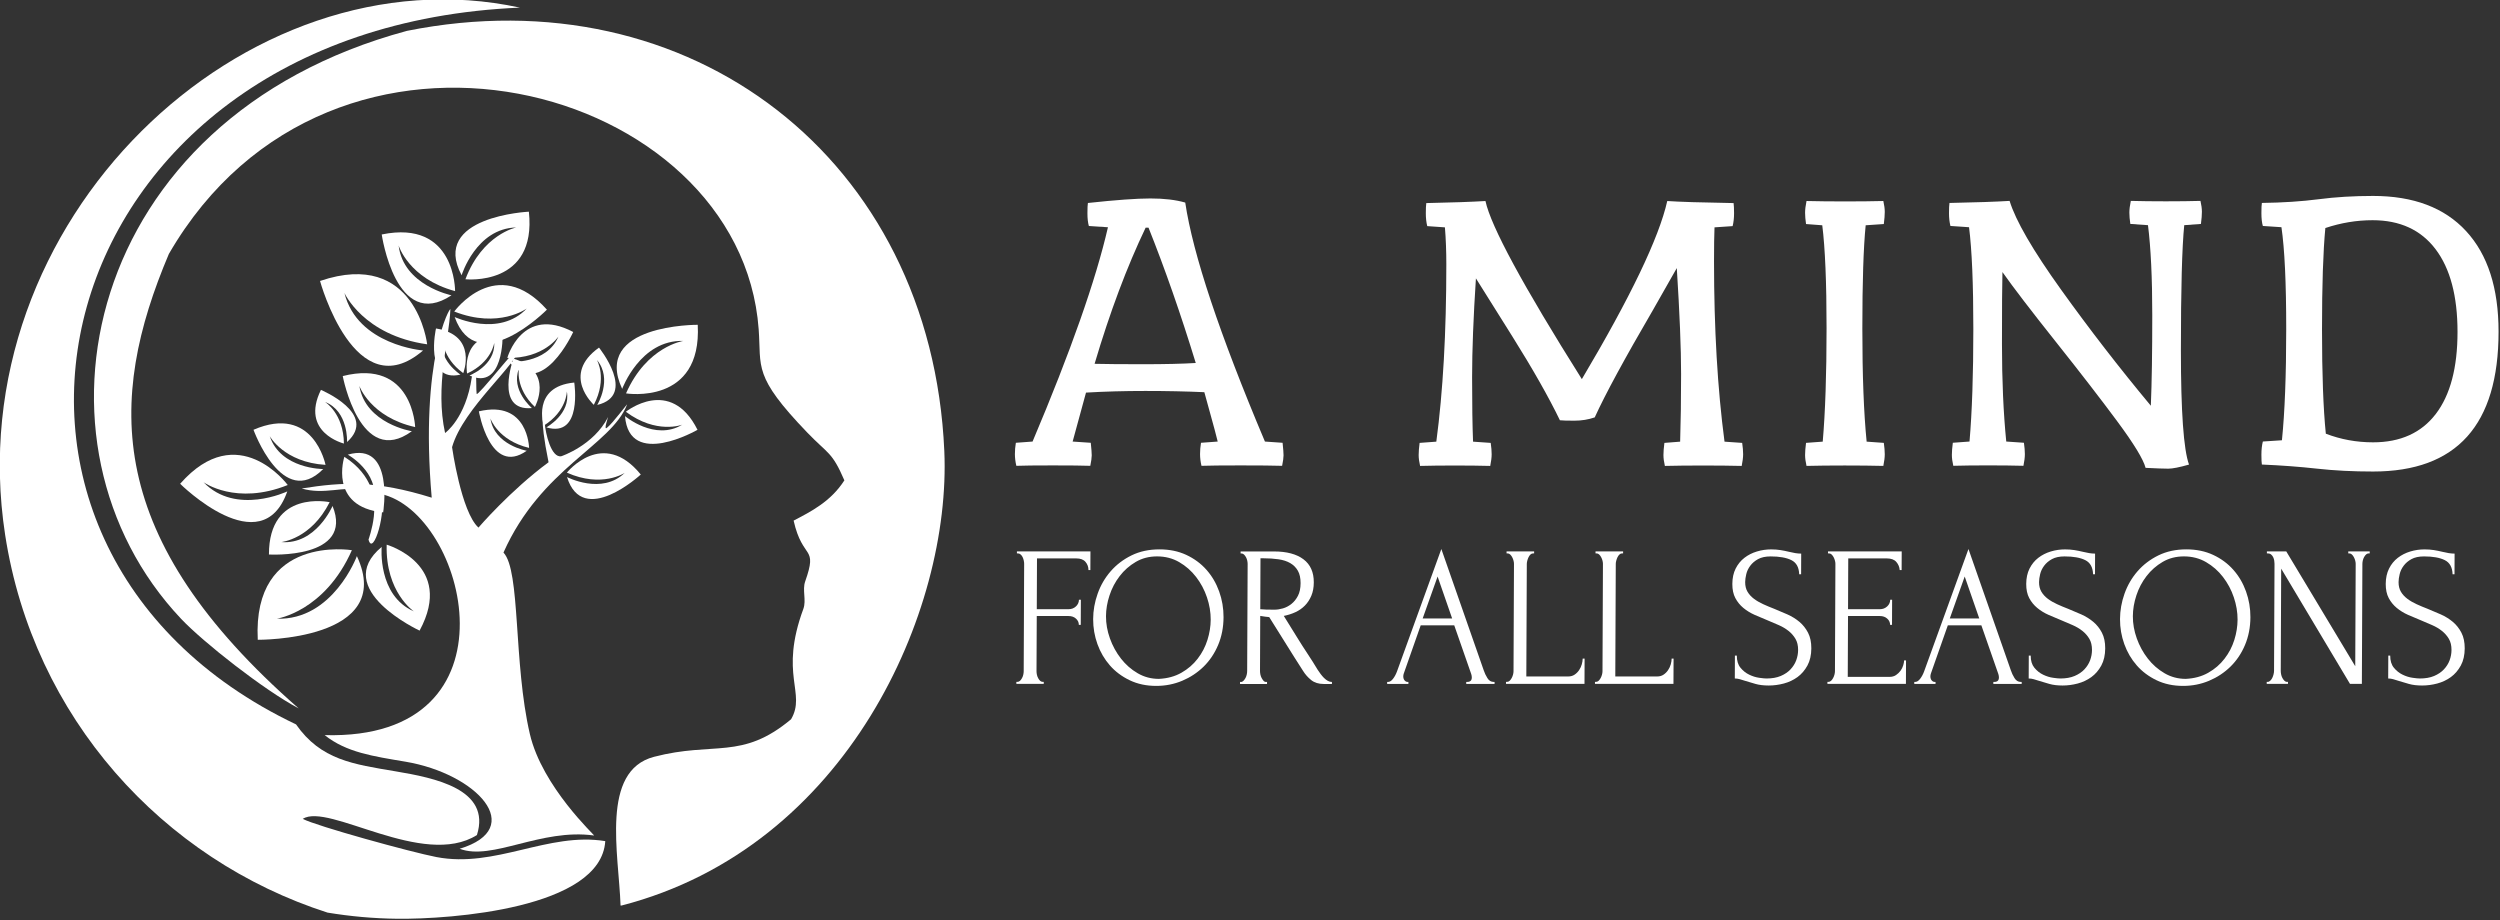 <?xml version="1.0" encoding="UTF-8" standalone="no"?>
<!DOCTYPE svg PUBLIC "-//W3C//DTD SVG 1.1//EN" "http://www.w3.org/Graphics/SVG/1.1/DTD/svg11.dtd">
<svg width="100%" height="100%" viewBox="0 0 364 134" version="1.1" xmlns="http://www.w3.org/2000/svg" xmlns:xlink="http://www.w3.org/1999/xlink" xml:space="preserve" xmlns:serif="http://www.serif.com/" style="fill-rule:evenodd;clip-rule:evenodd;stroke-linejoin:round;stroke-miterlimit:2;">
    <rect x="0" y="0" width="364" height="134" fill="#333333" stroke="none"/>
    <g transform="matrix(0.353,0,0,-0.353,73.306,80.452)">
        <path d="M0,0C15.551,34.903 44.291,44.045 50.973,61.01C51.284,61.79 45.037,53.226 42.63,51.423C41.27,50.4 43.041,55.386 43.157,55.905C37.176,44.15 23.876,39.736 23.876,39.736C19.661,38.889 17.3,49.323 17.053,53.223C16.682,59.114 14.516,57.189 18.592,37.25C2.724,25.529 -10.321,10.293 -10.321,10.293C-17.47,16.824 -21.206,43.472 -21.206,43.472C-16.543,59.837 6.412,78.131 6.324,84.359C6.301,86.012 -10.82,64.015 -11.064,65.458C-11.319,66.957 -11.103,72.275 -11.418,73.363C-11.951,75.189 -13.045,72.397 -13.045,72.397C-15.537,55.298 -24.089,49.306 -24.089,49.306C-28.29,68.457 -22.467,87.287 -21.895,100.338C-21.838,101.684 -34.605,80.243 -29.602,22.637C-52.583,29.803 -66.078,29.16 -83.22,26.43C-74.058,23.678 -65.633,27.558 -58.039,25.835C-49.034,23.788 -55.664,5.357 -55.664,5.357C-53.759,-2.123 -47.869,17.66 -50.746,24.197C-15.313,16.812 8.748,-77.547 -73.755,-75.302C-64.755,-82.463 -53.779,-84.008 -40.425,-86.261C-11.007,-91.222 9.921,-113.709 -18.071,-122.179C-4.64,-127.261 15.361,-113.664 37.372,-116.708C37.868,-116.776 15.956,-96.673 10.877,-74.823C4.054,-45.471 7.092,-7.512 0,-0" style="fill:white;fill-rule:nonzero;"/>
    </g>
    <g transform="matrix(0.353,0,0,-0.353,47.689,132.876)">
        <path d="M0,0C-67.972,21.858 -121.357,80.413 -132.973,155.781C-152.938,285.296 -33.9,397.794 79.364,373.275C-118.216,364.884 -168.579,151.724 -12.991,77.63C-2.764,62.943 10.638,61.209 28.111,58.263C44.008,55.579 67.649,50.973 61.614,31.986C39.39,18.051 0.363,45.493 -10.216,38.665C-4.895,35.773 34.6,24.894 44.875,22.921C69.29,18.23 90.918,33.327 114.554,29.483C112.844,1.624 50.559,-2.778 28.797,-2.534C18.76,-2.421 9.184,-1.517 0,-0" style="fill:white;fill-rule:nonzero;"/>
    </g>
    <g transform="matrix(0.353,0,0,-0.353,24.589,36.969)">
        <path d="M0,0C67.348,116.271 235.919,70.282 243.272,-31.113C244.417,-46.905 240.8,-50.27 263.282,-73.655C271.95,-82.675 273.489,-81.485 278.617,-93.407C272.979,-102.175 264.881,-106.24 257.683,-110.01C261.459,-126.658 267.775,-119.991 262.451,-135.099C261.198,-138.668 262.993,-142.787 261.714,-146.37C251.626,-173.682 262.976,-181.035 256.637,-191.937C236.296,-208.939 224.991,-200.948 200.109,-207.428C177.919,-213.208 185.587,-247.558 186.301,-268.781C186.429,-268.781 186.565,-268.773 186.693,-268.775C279.992,-244.681 322.753,-147.098 319.839,-81.3C314.495,39.351 214.96,115.39 98.212,92.001C-35.827,55.868 -62.989,-78.528 5.049,-150.523C14.151,-160.152 39.104,-179.816 53.541,-187.469C-26.861,-117.179 -25.537,-60.31 -0,0" style="fill:white;fill-rule:nonzero;"/>
    </g>
    <g transform="matrix(0.353,0,0,-0.353,101.591,47.291)">
        <path d="M0,0C0,0 -43.648,0.317 -31.17,-26.433C-31.17,-26.433 -23.695,-6.103 -5.947,-6.653C-5.947,-6.653 -21.027,-8.855 -29.582,-28.293C-29.582,-28.293 1.789,-33.369 0,0" style="fill:white;fill-rule:nonzero;"/>
    </g>
    <g transform="matrix(0.353,0,0,-0.353,61.596,51.029)">
        <path d="M0,0C0,0 -27.077,2.126 -32.434,23.743C-32.434,23.743 -24.661,6.273 1.701,2.54C1.701,2.54 -2.809,42.146 -42.491,28.672C-42.491,28.672 -28.063,-24.137 0,-0" style="fill:white;fill-rule:nonzero;"/>
    </g>
    <g transform="matrix(0.353,0,0,-0.353,51.233,80.108)">
        <path d="M0,0C0,0 -41.06,6.735 -38.818,-36.952C-38.818,-36.952 18.326,-37.483 2.069,-2.432C2.069,-2.432 -7.764,-29.027 -31.005,-28.256C-31.005,-28.256 -11.239,-25.415 0,0" style="fill:white;fill-rule:nonzero;"/>
    </g>
    <g transform="matrix(0.353,0,0,-0.353,56.3,79.303)">
        <path d="M0,0C0,0 28.312,-8.189 13.578,-35.453C13.578,-35.453 -23.136,-18.403 -2.061,-0.933C-2.061,-0.933 -3.872,-20.934 11.231,-27.522C11.231,-27.522 -0.541,-19.684 -0,0" style="fill:white;fill-rule:nonzero;"/>
    </g>
    <g transform="matrix(0.353,0,0,-0.353,41.83,71.549)">
        <path d="M0,0C0,0 -21.2,-10.1 -34.549,3.79C-34.549,3.79 -21.183,-5.944 0.184,2.636C0.184,2.636 -20.29,30.359 -44.198,3.144C-44.198,3.144 -10.607,-30.195 0,0" style="fill:white;fill-rule:nonzero;"/>
    </g>
    <g transform="matrix(0.353,0,0,-0.353,65.734,42.996)">
        <path d="M0,0C0,0 -19.814,4.056 -21.796,20.529C-21.796,20.529 -17.646,6.905 1.491,1.726C1.491,1.726 1.8,31.402 -28.766,25.089C-28.766,25.089 -22.946,-15.262 0,0" style="fill:white;fill-rule:nonzero;"/>
    </g>
    <g transform="matrix(0.353,0,0,-0.353,82.558,69.46)">
        <path d="M0,0C0,0 14.295,-7.469 23.805,1.732C23.805,1.732 14.389,-4.612 -0.057,1.82C-0.057,1.82 14.686,20.333 30.421,1.046C30.421,1.046 6.52,-20.991 0,0" style="fill:white;fill-rule:nonzero;"/>
    </g>
    <g transform="matrix(0.353,0,0,-0.353,67.766,40.659)">
        <path d="M0,0C0,0 29.517,-3.169 26.172,27.867C26.172,27.867 -14.542,25.971 -1.573,1.647C-1.573,1.647 4.371,20.976 20.965,21.365C20.965,21.365 7.004,18.547 0,0" style="fill:white;fill-rule:nonzero;"/>
    </g>
    <g transform="matrix(0.353,0,0,-0.353,50.641,66.197)">
        <path d="M0,0C0,0 12.94,-7.172 10.709,-19.111C10.709,-19.111 10.803,-8.688 -1.423,-0.884C-1.423,-0.884 -8.141,-21.529 14.581,-23.814C14.581,-23.814 19.366,5.615 0,0" style="fill:white;fill-rule:nonzero;"/>
    </g>
    <g transform="matrix(0.353,0,0,-0.353,60.447,62.183)">
        <path d="M0,0C0,0 -0.95,28.346 -29.871,21.042C-29.871,21.042 -22.632,-17.243 -1.361,-1.709C-1.361,-1.709 -20.438,1.332 -23.023,16.98C-23.023,16.98 -18.496,4.141 0,0" style="fill:white;fill-rule:nonzero;"/>
    </g>
    <g transform="matrix(0.353,0,0,-0.353,47.997,73.116)">
        <path d="M0,0C0,0 -25.092,5.409 -25.041,-21.583C-25.041,-21.583 10.151,-23.649 1.193,-1.568C1.193,-1.568 -5.672,-17.651 -19.976,-16.458C-19.976,-16.458 -7.713,-15.316 0,0" style="fill:white;fill-rule:nonzero;"/>
    </g>
    <g transform="matrix(0.353,0,0,-0.353,47.396,67.684)">
        <path d="M0,0C0,0 -4.949,25.183 -29.71,14.471C-29.71,14.471 -17.711,-18.675 -0.955,-1.721C-0.955,-1.721 -18.448,-1.772 -23.012,11.835C-23.012,11.835 -17.104,1.02 0,0" style="fill:white;fill-rule:nonzero;"/>
    </g>
    <g transform="matrix(0.353,0,0,-0.353,50.53,64.358)">
        <path d="M0,0C0,0 0.649,12.725 -9.094,16.532C-9.094,16.532 -1.429,11.852 -1.29,-0.632C-1.29,-0.632 -19.443,3.858 -10.772,21.501C-10.772,21.501 12.929,11.597 -0,0" style="fill:white;fill-rule:nonzero;"/>
    </g>
    <g transform="matrix(0.353,0,0,-0.353,76.693,65.631)">
        <path d="M0,0C0,0 -13.348,2.339 -14.987,13.34C-14.987,13.34 -11.954,4.286 0.969,1.182C0.969,1.182 0.601,21.073 -19.743,16.26C-19.743,16.26 -15.094,-10.664 -0,0" style="fill:white;fill-rule:nonzero;"/>
    </g>
    <g transform="matrix(0.353,0,0,-0.353,99.333,61.835)">
        <path d="M0,0C0,0 -10.585,-4.113 -23.258,5.332C-23.258,5.332 -4.805,20.151 6.301,-2.115C6.301,-2.115 -21.864,-18.366 -23.607,3.549C-23.607,3.549 -11.299,-6.874 0,0" style="fill:white;fill-rule:nonzero;"/>
    </g>
    <g transform="matrix(0.353,0,0,-0.353,77.45,59.414)">
        <path d="M0,0C0,0 -8.844,7.407 -5.366,16.214C-5.366,16.214 -6.985,8.243 1.213,0.462C1.213,0.462 9.403,15.248 -7.591,20.381L-7.634,20.392C-7.654,20.339 -15.639,-1.434 0,-0" style="fill:white;fill-rule:nonzero;"/>
    </g>
    <g transform="matrix(0.353,0,0,-0.353,66.2,46.161)">
        <path d="M0,0C0,0 18.337,-8.535 29.73,3.526C29.73,3.526 18.289,-4.952 -0.17,2.273C-0.17,2.273 17.243,26.306 38.047,3.042C38.047,3.042 9.36,-25.923 -0,0" style="fill:white;fill-rule:nonzero;"/>
    </g>
    <g transform="matrix(0.353,0,0,-0.353,79.548,62.225)">
        <path d="M0,0C0,0 10.134,5.513 8.461,14.834C8.461,14.834 8.476,6.701 -1.097,0.692C-1.097,0.692 -6.205,16.807 11.469,18.482L11.514,18.485C11.52,18.425 15.049,-4.496 -0,0" style="fill:white;fill-rule:nonzero;"/>
    </g>
    <g transform="matrix(0.353,0,0,-0.353,87.213,50.611)">
        <path d="M0,0C0,0 15.897,-19.653 -0.723,-23.655C-0.723,-23.655 5.788,-12.934 -0.867,-5.094C-0.867,-5.094 3.58,-12.716 -2.134,-23.607C-2.134,-23.607 -15.758,-11.234 0,0" style="fill:white;fill-rule:nonzero;"/>
    </g>
    <g transform="matrix(0.353,0,0,-0.353,74.118,52.676)">
        <path d="M0,0C0,0 15.412,-1.247 20.375,10.426C20.375,10.426 14.426,1.307 -0.726,1.585C-0.726,1.585 5.372,23.44 26.464,12.288C26.464,12.288 13.595,-16.098 0,-0" style="fill:white;fill-rule:nonzero;"/>
    </g>
    <g transform="matrix(0.353,0,0,-0.353,67.047,54.545)">
        <path d="M0,0C0,0 -9.629,6.14 -7.347,15.228C-7.347,15.228 -7.911,7.203 1.134,0.609C1.134,0.609 7.294,16.197 -10.103,19.04C-10.103,19.04 -15.185,-3.416 0,0" style="fill:white;fill-rule:nonzero;"/>
    </g>
    <g transform="matrix(0.353,0,0,-0.353,68.356,54.676)">
        <path d="M0,0C0,0 10.655,4.116 10.213,13.479C10.213,13.479 9.179,5.499 -0.992,0.822C-0.992,0.822 -3.949,17.317 13.666,16.671C13.666,16.671 14.21,-6.347 0,0" style="fill:white;fill-rule:nonzero;"/>
    </g>
    <g>
        <g transform="matrix(0.353,0,0,-0.353,159.372,52.971)">
            <path d="M0,0C4.462,-0.113 11.154,-0.17 20.075,-0.17C28.998,-0.17 36.213,0 41.726,0.34C35.561,20.475 29.064,39.078 22.241,56.16L21.061,56.16C13.32,39.983 6.301,21.266 -0,0M-2.361,56.837C-2.755,58.192 -2.951,59.947 -2.951,62.096C-2.951,64.244 -2.886,65.659 -2.755,66.336C8.793,67.584 17.385,68.204 23.029,68.204C28.67,68.204 33.46,67.637 37.395,66.506C40.544,45.244 51.5,12.385 70.262,-32.068L77.545,-32.573C77.808,-35.062 77.939,-36.788 77.939,-37.749C77.939,-38.71 77.743,-40.153 77.349,-42.075C73.672,-41.961 67.969,-41.905 60.225,-41.905C52.486,-41.905 47.103,-41.961 44.087,-42.075C43.693,-40.38 43.498,-38.767 43.498,-37.242C43.498,-35.714 43.628,-34.157 43.892,-32.573L50.78,-32.068C50.122,-29.35 49.076,-25.421 47.631,-20.273C46.185,-15.129 45.4,-12.271 45.269,-11.707C37.791,-11.367 29.687,-11.197 20.962,-11.197C12.234,-11.197 4.071,-11.424 -3.54,-11.874L-9.051,-32.068L-1.573,-32.573C-1.312,-35.062 -1.179,-36.788 -1.179,-37.749C-1.179,-38.71 -1.378,-40.153 -1.769,-42.075C-4.915,-41.961 -10.069,-41.905 -17.218,-41.905C-24.372,-41.905 -29.39,-41.961 -32.278,-42.075C-32.669,-40.38 -32.868,-38.767 -32.868,-37.242C-32.868,-35.714 -32.737,-34.157 -32.471,-32.573L-25.583,-32.068C-9.839,5.145 0.527,34.611 5.511,56.327L-2.361,56.837Z" style="fill:white;fill-rule:nonzero;"/>
        </g>
        <g transform="matrix(0.353,0,0,-0.353,252.41,29.569)">
            <path d="M0,0C0.13,-0.904 0.196,-2.319 0.196,-4.241C0.196,-6.165 0,-7.917 -0.394,-9.502L-7.869,-10.009C-8.002,-13.175 -8.07,-17.872 -8.07,-24.092C-8.07,-51.8 -6.625,-76.575 -3.739,-98.405L3.543,-98.912C3.807,-100.721 3.937,-102.277 3.937,-103.578C3.937,-104.876 3.739,-106.489 3.348,-108.411C-1.244,-108.298 -6.557,-108.244 -12.594,-108.244C-18.629,-108.244 -23.882,-108.298 -28.341,-108.411C-28.735,-106.716 -28.93,-105.216 -28.93,-103.915C-28.93,-102.614 -28.797,-100.947 -28.536,-98.912L-22.042,-98.405C-21.779,-90.261 -21.651,-80.957 -21.651,-70.492C-21.651,-60.032 -22.238,-45.468 -23.423,-26.807C-24.735,-29.183 -28.012,-34.948 -33.259,-44.113C-44.938,-64.131 -52.943,-78.891 -57.271,-88.393C-59.896,-89.297 -62.685,-89.751 -65.636,-89.751C-68.587,-89.751 -70.591,-89.694 -71.637,-89.58C-76.232,-80.079 -82.76,-68.57 -91.222,-55.054C-99.686,-41.536 -104.703,-33.534 -106.277,-31.048C-107.325,-47.109 -107.853,-60.71 -107.853,-71.853C-107.853,-82.99 -107.722,-91.84 -107.459,-98.405L-100.176,-98.912C-99.913,-100.721 -99.785,-102.277 -99.785,-103.578C-99.785,-104.876 -99.981,-106.489 -100.372,-108.411C-104.576,-108.298 -109.429,-108.244 -114.939,-108.244C-120.447,-108.244 -125.237,-108.298 -129.305,-108.411C-129.699,-106.716 -129.895,-105.216 -129.895,-103.915C-129.895,-102.614 -129.764,-100.947 -129.504,-98.912L-122.613,-98.405C-119.86,-77.817 -118.483,-53.444 -118.483,-25.279C-118.483,-19.851 -118.675,-14.76 -119.069,-10.009L-126.354,-9.502C-126.748,-7.917 -126.941,-6.165 -126.941,-4.241C-126.941,-2.319 -126.879,-0.904 -126.748,-0C-115.988,0.227 -107.853,0.51 -102.342,0.85C-100.111,-9.556 -86.859,-34.047 -62.586,-72.612C-42.511,-38.798 -30.767,-14.309 -27.357,0.85C-22.501,0.51 -13.385,0.227 -0,-0" style="fill:white;fill-rule:nonzero;"/>
        </g>
        <g transform="matrix(0.353,0,0,-0.353,271.643,32.801)">
            <path d="M0,0C-0.916,-9.159 -1.375,-23.355 -1.375,-42.582C-1.375,-61.812 -0.788,-77.363 0.397,-89.24L7.481,-89.748C7.741,-91.559 7.872,-93.115 7.872,-94.416C7.872,-95.715 7.676,-97.328 7.282,-99.249C2.687,-99.136 -2.625,-99.079 -8.66,-99.079C-14.698,-99.079 -19.945,-99.136 -24.403,-99.249C-24.797,-97.554 -24.993,-96.055 -24.993,-94.754C-24.993,-93.453 -24.863,-91.786 -24.602,-89.748L-17.714,-89.24C-16.662,-77.026 -16.135,-61.444 -16.135,-42.497C-16.135,-23.553 -16.727,-9.388 -17.906,-0L-24.602,0.513C-24.863,2.319 -24.993,3.875 -24.993,5.176C-24.993,6.477 -24.797,8.09 -24.403,10.012C-19.811,9.899 -14.496,9.842 -8.461,9.842C-2.426,9.842 2.82,9.899 7.282,10.012C7.676,8.317 7.872,6.814 7.872,5.516C7.872,4.215 7.741,2.546 7.481,0.513L0,0Z" style="fill:white;fill-rule:nonzero;"/>
        </g>
        <g transform="matrix(0.353,0,0,-0.353,313.163,59.076)">
            <path d="M0,0C0.394,9.502 0.587,21.94 0.587,37.324C0.587,52.707 0,65.092 -1.182,74.477L-8.464,74.991C-8.725,76.799 -8.858,78.355 -8.858,79.656C-8.858,80.957 -8.663,82.568 -8.266,84.492C-4.071,84.379 0.754,84.319 6.199,84.319C11.642,84.319 16.398,84.379 20.469,84.492C20.86,82.794 21.059,81.295 21.059,79.997C21.059,78.695 20.928,77.026 20.662,74.991L13.774,74.477C12.855,65.319 12.396,48.098 12.396,22.819C12.396,-2.46 13.516,-18.153 15.744,-24.265C11.806,-25.393 8.952,-25.957 7.18,-25.957C5.409,-25.957 2.296,-25.843 -2.166,-25.62C-3.084,-22.113 -6.953,-15.752 -13.779,-6.534C-20.602,2.684 -29.1,13.686 -39.266,26.467C-49.433,39.249 -56.75,48.807 -61.211,55.14C-61.345,50.275 -61.407,40.38 -61.407,25.449C-61.407,10.519 -60.817,-2.886 -59.638,-14.763L-52.353,-15.27C-52.092,-17.079 -51.959,-18.635 -51.959,-19.936C-51.959,-21.234 -52.157,-22.85 -52.551,-24.769C-56.75,-24.656 -61.603,-24.602 -67.116,-24.602C-72.626,-24.602 -77.417,-24.656 -81.482,-24.769C-81.876,-23.077 -82.071,-21.574 -82.071,-20.273C-82.071,-18.972 -81.941,-17.306 -81.677,-15.27L-74.792,-14.763C-73.74,-2.546 -73.216,12.923 -73.216,31.64C-73.216,50.36 -73.806,64.358 -74.988,73.633L-82.664,74.14C-83.058,75.725 -83.254,77.477 -83.254,79.401C-83.254,81.32 -83.191,82.738 -83.058,83.642C-71.904,83.869 -63.638,84.152 -58.26,84.492C-55.766,76.348 -48.682,64.131 -37.003,47.843C-25.325,31.555 -12.991,15.608 0,0" style="fill:white;fill-rule:nonzero;"/>
        </g>
        <g transform="matrix(0.353,0,0,-0.353,345.518,64.403)">
            <path d="M0,0C11.282,0 19.911,3.903 25.88,11.707C31.847,19.511 34.835,30.793 34.835,45.553C34.835,60.313 31.819,71.68 25.784,79.656C19.746,87.63 11.086,91.616 -0.196,91.616C-6.758,91.616 -13.252,90.541 -19.681,88.393C-20.599,78.778 -21.059,64.809 -21.059,46.485C-21.059,28.165 -20.534,13.856 -19.485,3.563C-13.317,1.188 -6.823,0 0,0M0,-12.044C-8.266,-12.044 -15.976,-11.65 -23.125,-10.857C-30.277,-10.066 -37.854,-9.502 -45.859,-9.162C-45.989,-8.481 -46.054,-7.126 -46.054,-5.091C-46.054,-3.053 -45.859,-1.242 -45.462,0.337L-37.59,0.85C-36.411,12.385 -35.821,27.683 -35.821,46.74C-35.821,65.801 -36.476,79.795 -37.789,88.733L-45.462,89.24C-45.859,90.598 -46.054,92.353 -46.054,94.501C-46.054,96.65 -45.989,98.065 -45.859,98.742C-37.196,98.855 -29.39,99.366 -22.436,100.27C-15.483,101.174 -8.002,101.628 0,101.628C16.662,101.628 29.458,96.792 38.375,87.12C47.302,77.448 51.763,63.621 51.763,45.641C51.763,7.183 34.509,-12.044 0,-12.044" style="fill:white;fill-rule:nonzero;"/>
        </g>
        <g transform="matrix(0.353,0,0,-0.353,151.831,99.282)">
            <path d="M0,0L0.394,0L0.391,-0.831L-10.902,-0.831L-10.899,0L-10.502,0C-10.083,0 -9.714,0.153 -9.394,0.454C-9.079,0.76 -8.802,1.128 -8.563,1.573C-8.325,2.015 -8.15,2.483 -8.045,2.982C-7.934,3.478 -7.88,3.949 -7.877,4.388L-7.69,48.696C-7.69,49.079 -7.739,49.524 -7.843,50.02C-7.946,50.516 -8.099,50.984 -8.311,51.429C-8.521,51.868 -8.793,52.243 -9.136,52.546C-9.476,52.852 -9.856,52.999 -10.278,52.999L-10.675,52.999L-10.67,53.83L19.655,53.83L19.621,46.125L18.833,46.125C18.839,47.398 18.437,48.515 17.623,49.482C16.809,50.448 15.534,50.93 13.796,50.93L-2.392,50.93L-2.48,29.979L10.63,29.979C11.84,29.979 12.855,30.365 13.674,31.136C14.494,31.91 14.905,32.822 14.91,33.871L15.701,33.871L15.656,23.519L14.865,23.519C14.871,24.511 14.477,25.367 13.691,26.084C12.906,26.804 11.88,27.162 10.619,27.162L-2.492,27.162L-2.591,4.388C-2.591,3.949 -2.54,3.478 -2.435,2.982C-2.333,2.483 -2.166,2.015 -1.93,1.573C-1.695,1.128 -1.42,0.76 -1.108,0.454C-0.791,0.153 -0.42,-0 0,-0" style="fill:white;fill-rule:nonzero;"/>
        </g>
        <g transform="matrix(0.353,0,0,-0.353,168.728,98.844)">
            <path d="M0,0C3.543,0.167 6.639,1.006 9.303,2.529C11.982,4.045 14.216,5.978 16.016,8.325C17.827,10.672 19.168,13.252 20.047,16.067C20.928,18.882 21.376,21.674 21.387,24.432C21.402,27.468 20.889,30.532 19.848,33.622C18.808,36.714 17.306,39.518 15.369,42.029C13.431,44.544 11.112,46.585 8.393,48.158C5.692,49.731 2.642,50.519 -0.731,50.519C-4.008,50.519 -6.931,49.759 -9.516,48.243C-12.118,46.721 -14.323,44.776 -16.149,42.403C-17.977,40.028 -19.383,37.38 -20.341,34.452C-21.305,31.527 -21.79,28.653 -21.801,25.838C-21.813,22.802 -21.277,19.755 -20.18,16.688C-19.089,13.626 -17.561,10.848 -15.625,8.365C-13.686,5.879 -11.395,3.864 -8.725,2.319C-6.075,0.774 -3.155,-0 0,-0M0.269,53.419C4.374,53.419 8.059,52.656 11.316,51.14C14.573,49.62 17.34,47.58 19.621,45.011C21.9,42.446 23.652,39.464 24.871,36.068C26.093,32.669 26.697,29.123 26.683,25.427C26.663,21.285 25.926,17.476 24.463,13.997C22.997,10.519 20.999,7.537 18.465,5.051C15.922,2.568 12.983,0.624 9.632,-0.785C6.284,-2.194 2.713,-2.897 -1.077,-2.897C-5.131,-2.897 -8.773,-2.126 -12.002,-0.578C-15.236,0.967 -17.966,3.01 -20.191,5.55C-22.416,8.09 -24.129,11.015 -25.325,14.329C-26.518,17.643 -27.111,21.09 -27.096,24.678C-27.085,28.213 -26.461,31.708 -25.234,35.155C-24.012,38.608 -22.221,41.683 -19.865,44.391C-17.512,47.095 -14.647,49.277 -11.271,50.933C-7.894,52.591 -4.048,53.419 0.269,53.419" style="fill:white;fill-rule:nonzero;"/>
        </g>
        <g transform="matrix(0.353,0,0,-0.353,183.527,81.286)">
            <path d="M0,0L-0.091,-21.033L0.303,-21.033C0.726,-21.087 1.395,-21.132 2.316,-21.158C3.24,-21.186 4.385,-21.2 5.751,-21.2C6.86,-21.2 8.028,-21.019 9.269,-20.662C10.508,-20.302 11.665,-19.695 12.75,-18.839C13.833,-17.986 14.732,-16.866 15.449,-15.486C16.166,-14.105 16.529,-12.365 16.537,-10.267C16.549,-8.172 16.172,-6.457 15.415,-5.136C14.658,-3.81 13.609,-2.761 12.268,-1.987C10.928,-1.213 9.312,-0.689 7.418,-0.414C5.525,-0.136 3.45,0 1.185,0L0,0ZM2.307,-51.012L2.701,-51.012L2.699,-51.843L-8.439,-51.843L-8.433,-51.012L-8.039,-51.012C-7.668,-51.012 -7.325,-50.848 -7.01,-50.516C-6.693,-50.185 -6.412,-49.799 -6.174,-49.357C-5.936,-48.915 -5.763,-48.433 -5.655,-47.906C-5.547,-47.384 -5.494,-46.899 -5.494,-46.46L-5.301,-2.316C-5.298,-1.933 -5.352,-1.488 -5.454,-0.995C-5.559,-0.496 -5.726,-0.028 -5.964,0.414C-6.197,0.856 -6.471,1.23 -6.789,1.534C-7.101,1.837 -7.441,1.987 -7.812,1.987L-8.206,1.987L-8.203,2.818L5.539,2.818C10.803,2.818 14.865,1.74 17.725,-0.414C20.585,-2.565 22.008,-5.74 21.988,-9.938C21.98,-12.036 21.643,-13.873 20.976,-15.443C20.313,-17.019 19.426,-18.369 18.315,-19.502C17.203,-20.633 15.897,-21.546 14.394,-22.235C12.889,-22.927 11.296,-23.437 9.612,-23.769L15.259,-32.879C16.614,-35.084 18.003,-37.253 19.414,-39.379C20.829,-41.505 22.212,-43.699 23.57,-45.961C23.939,-46.514 24.344,-47.092 24.786,-47.701C25.234,-48.308 25.705,-48.861 26.203,-49.357C26.702,-49.853 27.224,-50.255 27.777,-50.559C28.329,-50.859 28.894,-51.012 29.469,-51.012L29.469,-51.843L26.073,-51.843C23.967,-51.843 22.246,-51.304 20.906,-50.227C19.57,-49.15 18.459,-47.894 17.566,-46.46C15.214,-42.814 12.872,-39.115 10.548,-35.362C8.22,-31.606 5.907,-27.91 3.606,-24.265C3.027,-24.208 2.409,-24.14 1.752,-24.055C1.097,-23.973 0.476,-23.879 -0.102,-23.769L-0.198,-46.46C-0.201,-46.899 -0.15,-47.384 -0.051,-47.906C0.057,-48.433 0.224,-48.915 0.459,-49.357C0.692,-49.799 0.958,-50.185 1.244,-50.516C1.534,-50.848 1.888,-51.012 2.307,-51.012" style="fill:white;fill-rule:nonzero;"/>
        </g>
        <g transform="matrix(0.353,0,0,-0.353,207.14,90.05)">
            <path d="M0,0L12.161,0L6.157,17.308L0,0ZM17.972,-26.167L18.366,-26.167C19.633,-26.167 20.262,-25.563 20.268,-24.347C20.271,-23.907 20.194,-23.437 20.038,-22.941L13.02,-2.815L-0.802,-2.815L-7.756,-22.609C-7.917,-23.049 -7.997,-23.462 -7.999,-23.851C-7.999,-24.568 -7.818,-25.132 -7.452,-25.549C-7.087,-25.963 -6.693,-26.167 -6.273,-26.167L-5.876,-26.167L-5.879,-26.997L-14.644,-26.997L-14.641,-26.167L-14.244,-26.167C-13.564,-26.167 -12.889,-25.741 -12.226,-24.885C-11.565,-24.032 -11.024,-23.023 -10.596,-21.864L7.705,28.653L25.18,-21.365C25.543,-22.47 26.048,-23.547 26.705,-24.596C27.357,-25.645 28.21,-26.167 29.265,-26.167L29.659,-26.167L29.656,-26.997L17.969,-26.997L17.972,-26.167Z" style="fill:white;fill-rule:nonzero;"/>
        </g>
        <g transform="matrix(0.353,0,0,-0.353,219.275,99.282)">
            <path d="M0,0L0.394,0C0.814,0 1.185,0.153 1.5,0.454C1.82,0.76 2.098,1.128 2.336,1.573C2.574,2.015 2.764,2.483 2.894,2.982C3.027,3.478 3.095,3.949 3.098,4.388L3.288,48.696C3.288,49.079 3.226,49.524 3.095,50.02C2.968,50.516 2.784,50.984 2.546,51.429C2.313,51.868 2.038,52.243 1.723,52.546C1.412,52.852 1.04,52.999 0.621,52.999L0.227,52.999L0.23,53.83L11.599,53.83L11.599,52.999L11.203,52.999C10.78,52.999 10.412,52.852 10.094,52.546C9.777,52.243 9.51,51.868 9.3,51.429C9.088,50.984 8.915,50.516 8.782,50.02C8.649,49.524 8.58,49.079 8.578,48.696L8.379,2.234L25.673,2.234C26.674,2.234 27.544,2.483 28.284,2.982C29.021,3.478 29.642,4.096 30.146,4.844C30.651,5.59 31.02,6.389 31.26,7.245C31.501,8.099 31.623,8.889 31.626,9.607L32.417,9.607L32.372,-0.831L-0.006,-0.831L0,0Z" style="fill:white;fill-rule:nonzero;"/>
        </g>
        <g transform="matrix(0.353,0,0,-0.353,232.228,99.282)">
            <path d="M0,0L0.397,0C0.816,0 1.185,0.153 1.502,0.454C1.823,0.76 2.098,1.128 2.336,1.573C2.577,2.015 2.764,2.483 2.894,2.982C3.03,3.478 3.101,3.949 3.101,4.388L3.288,48.696C3.291,49.079 3.229,49.524 3.098,50.02C2.968,50.516 2.784,50.984 2.551,51.429C2.313,51.868 2.044,52.243 1.726,52.546C1.412,52.852 1.046,52.999 0.624,52.999L0.227,52.999L0.232,53.83L11.605,53.83L11.599,52.999L11.205,52.999C10.786,52.999 10.414,52.852 10.1,52.546C9.78,52.243 9.516,51.868 9.3,51.429C9.091,50.984 8.918,50.516 8.785,50.02C8.649,49.524 8.58,49.079 8.58,48.696L8.382,2.234L25.676,2.234C26.674,2.234 27.544,2.483 28.287,2.982C29.024,3.478 29.645,4.096 30.149,4.844C30.651,5.59 31.022,6.389 31.263,7.245C31.504,8.099 31.623,8.889 31.629,9.607L32.42,9.607L32.374,-0.831L0,-0.831L0,0Z" style="fill:white;fill-rule:nonzero;"/>
        </g>
        <g transform="matrix(0.353,0,0,-0.353,263.729,94.403)">
            <path d="M0,0C-0.014,-2.764 -0.547,-5.122 -1.61,-7.081C-2.684,-9.04 -4.048,-10.63 -5.712,-11.843C-7.387,-13.056 -9.261,-13.941 -11.341,-14.494C-13.436,-15.046 -15.506,-15.321 -17.569,-15.321C-19.675,-15.321 -21.506,-15.1 -23.029,-14.661C-24.554,-14.219 -25.963,-13.802 -27.224,-13.416C-28.06,-13.141 -28.826,-12.906 -29.509,-12.713C-30.192,-12.521 -30.881,-12.424 -31.561,-12.424L-31.521,-2.982L-30.73,-2.982C-30.742,-5.08 -30.234,-6.749 -29.214,-7.991C-28.191,-9.235 -26.997,-10.188 -25.62,-10.848C-24.253,-11.514 -22.887,-11.94 -21.506,-12.132C-20.137,-12.328 -19.137,-12.424 -18.505,-12.424C-16.231,-12.424 -14.264,-12.078 -12.631,-11.39C-10.998,-10.698 -9.635,-9.785 -8.578,-8.657C-7.52,-7.523 -6.727,-6.267 -6.219,-4.887C-5.715,-3.506 -5.46,-2.098 -5.451,-0.663C-5.445,1.159 -5.805,2.69 -6.54,3.934C-7.268,5.173 -8.223,6.265 -9.405,7.203C-10.587,8.144 -11.94,8.943 -13.462,9.607C-14.987,10.267 -16.537,10.93 -18.113,11.594C-19.902,12.311 -21.662,13.056 -23.394,13.83C-25.126,14.601 -26.677,15.554 -28.043,16.688C-29.407,17.819 -30.506,19.171 -31.34,20.744C-32.176,22.317 -32.59,24.265 -32.579,26.583C-32.567,29.01 -32.114,31.122 -31.212,32.919C-30.305,34.713 -29.103,36.19 -27.595,37.349C-26.09,38.509 -24.381,39.379 -22.453,39.96C-20.529,40.538 -18.567,40.827 -16.569,40.827C-15.199,40.827 -13.91,40.731 -12.696,40.538C-11.492,40.343 -10.332,40.107 -9.227,39.835C-8.331,39.614 -7.466,39.433 -6.625,39.294C-5.783,39.155 -4.969,39.087 -4.178,39.087L-4.212,30.557L-5.003,30.557C-5.097,33.429 -6.168,35.374 -8.229,36.397C-10.278,37.417 -13.13,37.93 -16.778,37.93C-18.896,37.93 -20.619,37.556 -21.98,36.811C-23.326,36.065 -24.395,35.152 -25.189,34.075C-25.997,33.001 -26.541,31.842 -26.838,30.6C-27.13,29.356 -27.281,28.267 -27.286,27.329C-27.292,25.784 -26.972,24.457 -26.317,23.352C-25.662,22.249 -24.772,21.283 -23.672,20.455C-22.569,19.627 -21.294,18.882 -19.834,18.218C-18.388,17.555 -16.88,16.923 -15.29,16.313C-13.504,15.596 -11.69,14.822 -9.839,13.997C-7.997,13.167 -6.344,12.146 -4.901,10.93C-3.461,9.717 -2.268,8.226 -1.355,6.457C-0.439,4.691 0.009,2.54 -0,-0" style="fill:white;fill-rule:nonzero;"/>
        </g>
        <g transform="matrix(0.353,0,0,-0.353,266.075,99.282)">
            <path d="M0,0L0.394,0C0.816,0 1.185,0.153 1.5,0.454C1.82,0.76 2.098,1.128 2.336,1.573C2.574,2.015 2.764,2.483 2.894,2.982C3.027,3.478 3.095,3.949 3.101,4.388L3.288,48.696C3.288,49.079 3.229,49.524 3.095,50.02C2.968,50.516 2.784,50.984 2.548,51.429C2.313,51.868 2.038,52.243 1.723,52.546C1.412,52.852 1.043,52.999 0.621,52.999L0.227,52.999L0.232,53.83L30.634,53.83L30.6,46.125L29.809,46.125C29.707,47.398 29.239,48.515 28.403,49.482C27.567,50.448 26.249,50.93 24.46,50.93L8.586,50.93L8.498,29.979L21.609,29.979C22.816,29.979 23.834,30.365 24.653,31.136C25.472,31.91 25.883,32.822 25.889,33.871L26.677,33.871L26.634,23.519L25.843,23.519C25.849,24.511 25.455,25.367 24.67,26.084C23.885,26.804 22.859,27.162 21.597,27.162L8.487,27.162L8.379,2.066L25.673,2.066C26.674,2.066 27.544,2.316 28.284,2.815C29.021,3.311 29.642,3.906 30.146,4.595C30.651,5.284 31.02,6.029 31.26,6.831C31.501,7.631 31.62,8.308 31.623,8.861L32.417,8.861L32.372,-0.831L-0.003,-0.831L0,0Z" style="fill:white;fill-rule:nonzero;"/>
        </g>
        <g transform="matrix(0.353,0,0,-0.353,283.888,90.05)">
            <path d="M0,0L12.163,0L6.157,17.308L0,0ZM17.972,-26.167L18.366,-26.167C19.633,-26.167 20.262,-25.563 20.268,-24.347C20.271,-23.907 20.197,-23.437 20.038,-22.941L13.02,-2.815L-0.802,-2.815L-7.756,-22.609C-7.917,-23.049 -7.997,-23.462 -7.999,-23.851C-7.999,-24.568 -7.818,-25.132 -7.452,-25.549C-7.087,-25.963 -6.693,-26.167 -6.27,-26.167L-5.873,-26.167L-5.879,-26.997L-14.644,-26.997L-14.641,-26.167L-14.244,-26.167C-13.564,-26.167 -12.889,-25.741 -12.226,-24.885C-11.565,-24.032 -11.024,-23.023 -10.596,-21.864L7.705,28.653L25.18,-21.365C25.543,-22.47 26.05,-23.547 26.705,-24.596C27.357,-25.645 28.21,-26.167 29.265,-26.167L29.659,-26.167L29.656,-26.997L17.969,-26.997L17.972,-26.167Z" style="fill:white;fill-rule:nonzero;"/>
        </g>
        <g transform="matrix(0.353,0,0,-0.353,306.518,94.403)">
            <path d="M0,0C-0.011,-2.764 -0.547,-5.122 -1.607,-7.081C-2.682,-9.04 -4.045,-10.63 -5.712,-11.843C-7.384,-13.056 -9.261,-13.941 -11.341,-14.494C-13.436,-15.046 -15.506,-15.321 -17.569,-15.321C-19.672,-15.321 -21.506,-15.1 -23.029,-14.661C-24.554,-14.219 -25.96,-13.802 -27.221,-13.416C-28.06,-13.141 -28.826,-12.906 -29.509,-12.713C-30.192,-12.521 -30.875,-12.424 -31.561,-12.424L-31.521,-2.982L-30.73,-2.982C-30.742,-5.08 -30.231,-6.749 -29.214,-7.991C-28.188,-9.235 -26.997,-10.188 -25.62,-10.848C-24.253,-11.514 -22.884,-11.94 -21.506,-12.132C-20.137,-12.328 -19.137,-12.424 -18.505,-12.424C-16.231,-12.424 -14.264,-12.078 -12.631,-11.39C-10.996,-10.698 -9.635,-9.785 -8.578,-8.657C-7.52,-7.523 -6.724,-6.267 -6.219,-4.887C-5.715,-3.506 -5.457,-2.098 -5.451,-0.663C-5.445,1.159 -5.805,2.69 -6.537,3.934C-7.268,5.173 -8.223,6.265 -9.405,7.203C-10.585,8.144 -11.94,8.943 -13.462,9.607C-14.984,10.267 -16.534,10.93 -18.113,11.594C-19.902,12.311 -21.662,13.056 -23.394,13.83C-25.126,14.601 -26.677,15.554 -28.04,16.688C-29.404,17.819 -30.504,19.171 -31.34,20.744C-32.176,22.317 -32.59,24.265 -32.579,26.583C-32.567,29.01 -32.111,31.122 -31.209,32.919C-30.302,34.713 -29.103,36.19 -27.595,37.349C-26.09,38.509 -24.378,39.379 -22.453,39.96C-20.529,40.538 -18.567,40.827 -16.569,40.827C-15.197,40.827 -13.907,40.731 -12.696,40.538C-11.489,40.343 -10.332,40.107 -9.227,39.835C-8.331,39.614 -7.466,39.433 -6.625,39.294C-5.783,39.155 -4.966,39.087 -4.178,39.087L-4.209,30.557L-5.003,30.557C-5.097,33.429 -6.165,35.374 -8.226,36.397C-10.276,37.417 -13.13,37.93 -16.775,37.93C-18.896,37.93 -20.619,37.556 -21.98,36.811C-23.326,36.065 -24.395,35.152 -25.189,34.075C-25.997,33.001 -26.538,31.842 -26.838,30.6C-27.13,29.356 -27.281,28.267 -27.286,27.329C-27.292,25.784 -26.969,24.457 -26.314,23.352C-25.662,22.249 -24.769,21.283 -23.669,20.455C-22.567,19.627 -21.294,18.882 -19.834,18.218C-18.388,17.555 -16.877,16.923 -15.29,16.313C-13.501,15.596 -11.69,14.822 -9.836,13.997C-7.997,13.167 -6.344,12.146 -4.901,10.93C-3.458,9.717 -2.268,8.226 -1.355,6.457C-0.439,4.691 0.011,2.54 0,-0" style="fill:white;fill-rule:nonzero;"/>
        </g>
        <g transform="matrix(0.353,0,0,-0.353,318.241,98.844)">
            <path d="M0,0C3.538,0.167 6.636,1.006 9.3,2.529C11.982,4.045 14.213,5.978 16.01,8.325C17.827,10.672 19.168,13.252 20.047,16.067C20.928,18.882 21.373,21.674 21.385,24.432C21.399,27.468 20.883,30.532 19.843,33.622C18.805,36.714 17.303,39.518 15.367,42.029C13.428,44.544 11.109,46.585 8.391,48.158C5.686,49.731 2.636,50.519 -0.731,50.519C-4.008,50.519 -6.936,49.759 -9.522,48.243C-12.118,46.721 -14.329,44.776 -16.155,42.403C-17.98,40.028 -19.386,37.38 -20.347,34.452C-21.308,31.527 -21.793,28.653 -21.801,25.838C-21.818,22.802 -21.277,19.755 -20.186,16.688C-19.091,13.626 -17.566,10.848 -15.63,8.365C-13.691,5.879 -11.395,3.864 -8.731,2.319C-6.08,0.774 -3.161,-0 -0,-0M0.266,53.419C4.374,53.419 8.056,52.656 11.31,51.14C14.573,49.62 17.337,47.58 19.616,45.011C21.898,42.446 23.647,39.464 24.868,36.068C26.093,32.669 26.697,29.123 26.68,25.427C26.663,21.285 25.923,17.476 24.46,13.997C22.997,10.519 20.996,7.537 18.459,5.051C15.922,2.568 12.977,0.624 9.626,-0.785C6.279,-2.194 2.71,-2.897 -1.08,-2.897C-5.134,-2.897 -8.776,-2.126 -12.008,-0.578C-15.236,0.967 -17.966,3.01 -20.191,5.55C-22.419,8.09 -24.134,11.015 -25.33,14.329C-26.524,17.643 -27.116,21.09 -27.102,24.678C-27.085,28.213 -26.464,31.708 -25.24,35.155C-24.012,38.608 -22.224,41.683 -19.871,44.391C-17.515,47.095 -14.649,49.277 -11.273,50.933C-7.897,52.591 -4.054,53.419 0.266,53.419" style="fill:white;fill-rule:nonzero;"/>
        </g>
        <g transform="matrix(0.353,0,0,-0.353,332.99,99.282)">
            <path d="M0,0L0.397,0L0.394,-0.831L-8.374,-0.831L-8.371,0L-7.974,0C-7.608,0 -7.254,0.167 -6.908,0.496C-6.562,0.828 -6.284,1.213 -6.075,1.655C-5.859,2.098 -5.686,2.58 -5.553,3.107C-5.42,3.628 -5.355,4.113 -5.352,4.552L-5.159,48.696C-5.159,49.079 -5.199,49.524 -5.272,50.02C-5.352,50.516 -5.494,50.984 -5.703,51.429C-5.91,51.868 -6.202,52.243 -6.565,52.546C-6.931,52.852 -7.381,52.999 -7.906,52.999L-8.3,52.999L-8.3,53.83L-0.32,53.83L28.142,6.457L28.321,48.696C28.324,49.079 28.259,49.524 28.131,50.02C27.998,50.516 27.816,50.984 27.581,51.429C27.346,51.868 27.074,52.243 26.756,52.546C26.442,52.852 26.076,52.999 25.656,52.999L25.26,52.999L25.262,53.83L34.106,53.83L34.104,52.999L33.712,52.999C33.287,52.999 32.919,52.852 32.601,52.546C32.284,52.243 32.006,51.868 31.768,51.429C31.53,50.984 31.357,50.516 31.246,50.02C31.141,49.524 31.088,49.079 31.088,48.696L30.872,-0.831L25.977,-0.831L-2.407,46.709L-2.585,4.552C-2.588,4.113 -2.537,3.628 -2.435,3.107C-2.33,2.58 -2.163,2.098 -1.928,1.655C-1.695,1.213 -1.417,0.828 -1.103,0.496C-0.788,0.167 -0.42,-0 0,-0" style="fill:white;fill-rule:nonzero;"/>
        </g>
        <g transform="matrix(0.353,0,0,-0.353,358.863,94.403)">
            <path d="M0,0C-0.011,-2.764 -0.547,-5.122 -1.61,-7.081C-2.684,-9.04 -4.048,-10.63 -5.712,-11.843C-7.384,-13.056 -9.261,-13.941 -11.341,-14.494C-13.436,-15.046 -15.506,-15.321 -17.572,-15.321C-19.675,-15.321 -21.504,-15.1 -23.029,-14.661C-24.554,-14.219 -25.96,-13.802 -27.224,-13.416C-28.063,-13.141 -28.828,-12.906 -29.509,-12.713C-30.192,-12.521 -30.878,-12.424 -31.564,-12.424L-31.521,-2.982L-30.733,-2.982C-30.742,-5.08 -30.234,-6.749 -29.214,-7.991C-28.191,-9.235 -26.997,-10.188 -25.62,-10.848C-24.253,-11.514 -22.887,-11.94 -21.504,-12.132C-20.137,-12.328 -19.14,-12.424 -18.505,-12.424C-16.228,-12.424 -14.267,-12.078 -12.631,-11.39C-10.996,-10.698 -9.638,-9.785 -8.58,-8.657C-7.52,-7.523 -6.727,-6.267 -6.219,-4.887C-5.715,-3.506 -5.46,-2.098 -5.454,-0.663C-5.443,1.159 -5.808,2.69 -6.54,3.934C-7.268,5.173 -8.226,6.265 -9.405,7.203C-10.585,8.144 -11.94,8.943 -13.465,9.607C-14.987,10.267 -16.537,10.93 -18.116,11.594C-19.902,12.311 -21.66,13.056 -23.397,13.83C-25.129,14.601 -26.677,15.554 -28.043,16.688C-29.404,17.819 -30.506,19.171 -31.343,20.744C-32.179,22.317 -32.587,24.265 -32.579,26.583C-32.567,29.01 -32.111,31.122 -31.209,32.919C-30.305,34.713 -29.106,36.19 -27.598,37.349C-26.093,38.509 -24.378,39.379 -22.456,39.96C-20.529,40.538 -18.57,40.827 -16.566,40.827C-15.197,40.827 -13.907,40.731 -12.696,40.538C-11.489,40.343 -10.332,40.107 -9.23,39.835C-8.331,39.614 -7.464,39.433 -6.622,39.294C-5.783,39.155 -4.966,39.087 -4.175,39.087L-4.212,30.557L-5.006,30.557C-5.094,33.429 -6.168,35.374 -8.226,36.397C-10.276,37.417 -13.133,37.93 -16.775,37.93C-18.896,37.93 -20.622,37.556 -21.98,36.811C-23.326,36.065 -24.395,35.152 -25.191,34.075C-25.999,33.001 -26.541,31.842 -26.836,30.6C-27.13,29.356 -27.281,28.267 -27.283,27.329C-27.292,25.784 -26.969,24.457 -26.314,23.352C-25.662,22.249 -24.769,21.283 -23.669,20.455C-22.567,19.627 -21.294,18.882 -19.837,18.218C-18.391,17.555 -16.88,16.923 -15.293,16.313C-13.504,15.596 -11.69,14.822 -9.839,13.997C-7.999,13.167 -6.344,12.146 -4.901,10.93C-3.461,9.717 -2.271,8.226 -1.358,6.457C-0.442,4.691 0.011,2.54 0,-0" style="fill:white;fill-rule:nonzero;"/>
        </g>
    </g>
</svg>
